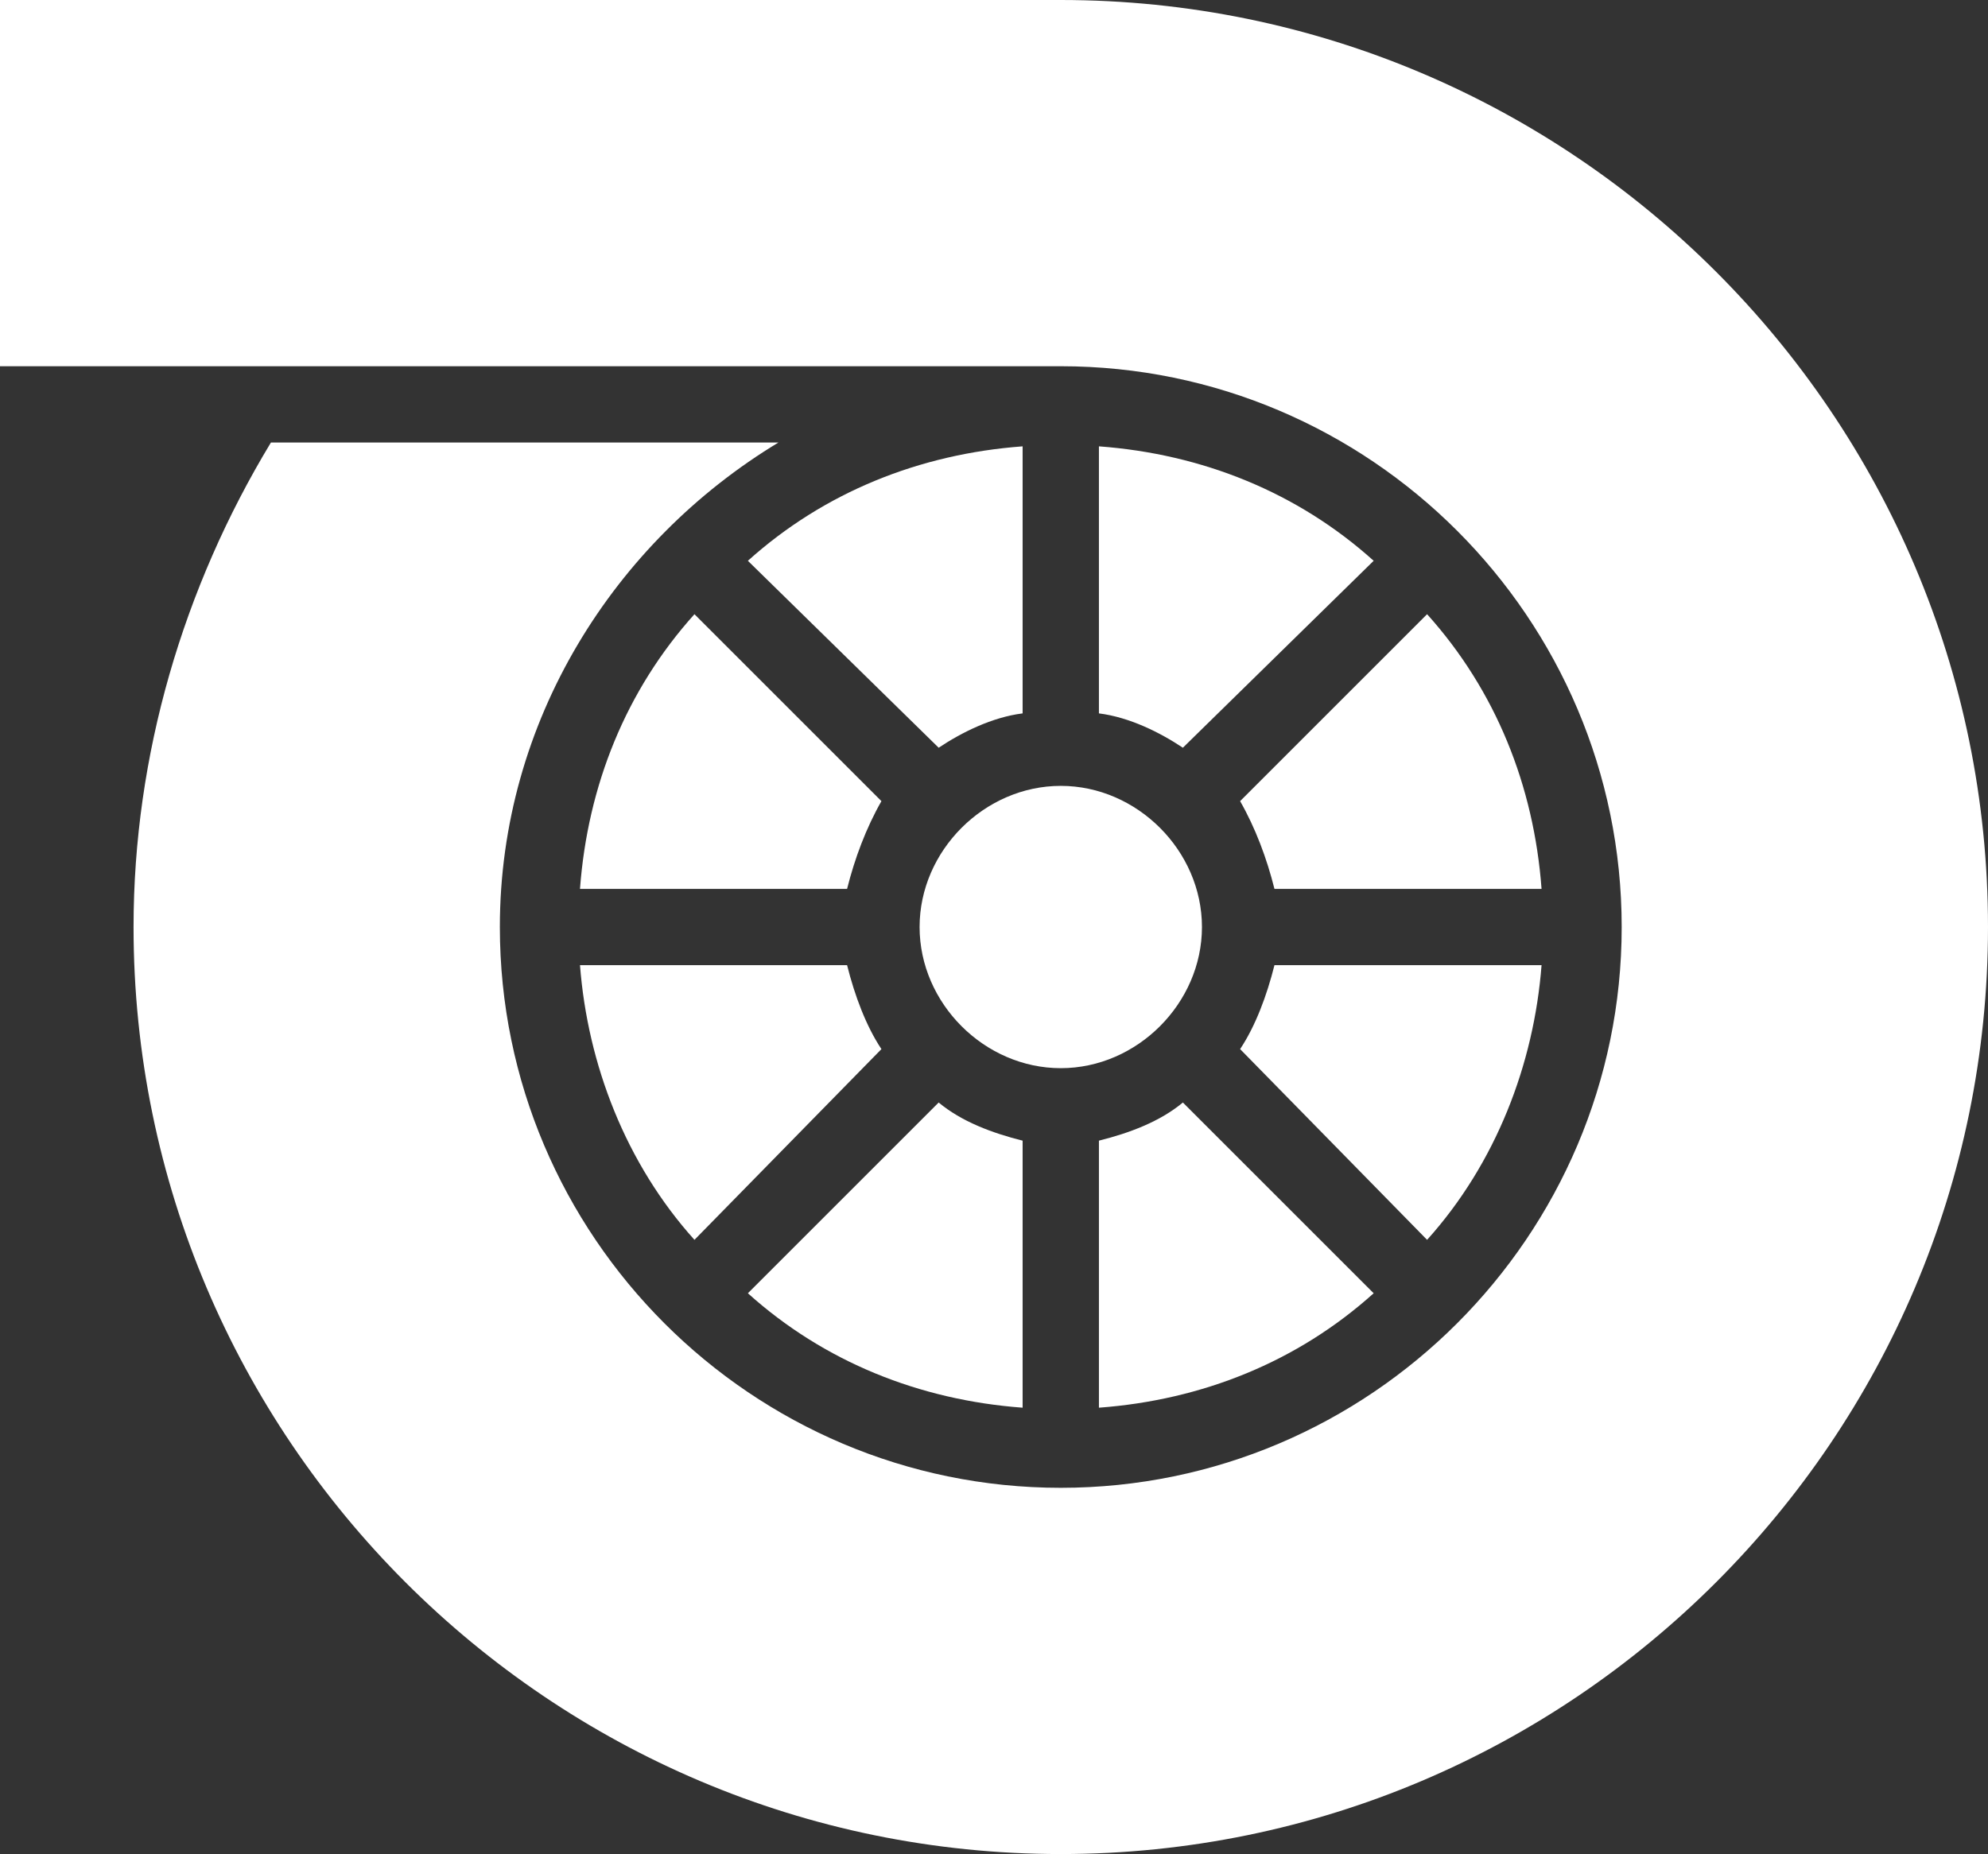 <?xml version="1.0" encoding="UTF-8"?>
<!DOCTYPE svg PUBLIC "-//W3C//DTD SVG 1.1//EN" "http://www.w3.org/Graphics/SVG/1.1/DTD/svg11.dtd">
<!-- Creator: CorelDRAW X7 -->
<svg xmlns="http://www.w3.org/2000/svg" xml:space="preserve" width="0.521in" height="0.486in" version="1.1" style="shape-rendering:geometricPrecision; text-rendering:geometricPrecision; image-rendering:optimizeQuality; fill-rule:evenodd; clip-rule:evenodd"
viewBox="0 0 521 486"
 xmlns:xlink="http://www.w3.org/1999/xlink">
 <rect x="0" y="0" width="521" height="486" fill="#333333" stroke="none"/>
 <defs>
  <style type="text/css">
   <![CDATA[
    .fil0 {fill:white}
   ]]>
  </style>
 </defs>
 <g id="Layer_x0020_1">
  <path class="fil0" d="M278 486c-134,0 -243,-109 -243,-243 0,0 0,0 0,0 0,-45 13,-89 36,-127l133 0c-43,26 -73,73 -73,127 0,81 66,147 147,147 81,0 147,-66 147,-147 0,-81 -66,-147 -147,-147l0 0 -278 0 0 -96 278 0c134,0 243,109 243,243 0,134 -109,243 -243,243z"/>
  <path class="fil0" d="M325 275c4,-6 7,-14 9,-22l70 0c-2,26 -12,52 -30,72l-49 -50 0 0zm35 64c-20,18 -45,28 -72,30l0 -70c8,-2 16,-5 22,-10l50 50 0 0zm-26 -106c-2,-8 -5,-16 -9,-23l49 -49c18,20 28,45 30,72l-70 0 0 0zm-24 -37c-6,-4 -14,-8 -22,-9l0 -70c27,2 52,12 72,30l-50 49 0 0zm5 47c0,20 -17,37 -37,37 -20,0 -37,-17 -37,-37 0,-20 17,-37 37,-37 20,0 37,17 37,37l0 0zm-93 10c2,8 5,16 9,22l-49 50c-18,-20 -28,-46 -30,-72l70 0 0 0zm-70 -20c2,-27 12,-52 30,-72l49 49c-4,7 -7,15 -9,23l-70 0zm94 56c6,5 14,8 22,10l0 70c-27,-2 -52,-12 -72,-30l50 -50 0 0zm22 -102c-8,1 -16,5 -22,9l-50 -49c20,-18 45,-28 72,-30l0 70z"/>
 </g>
</svg>

